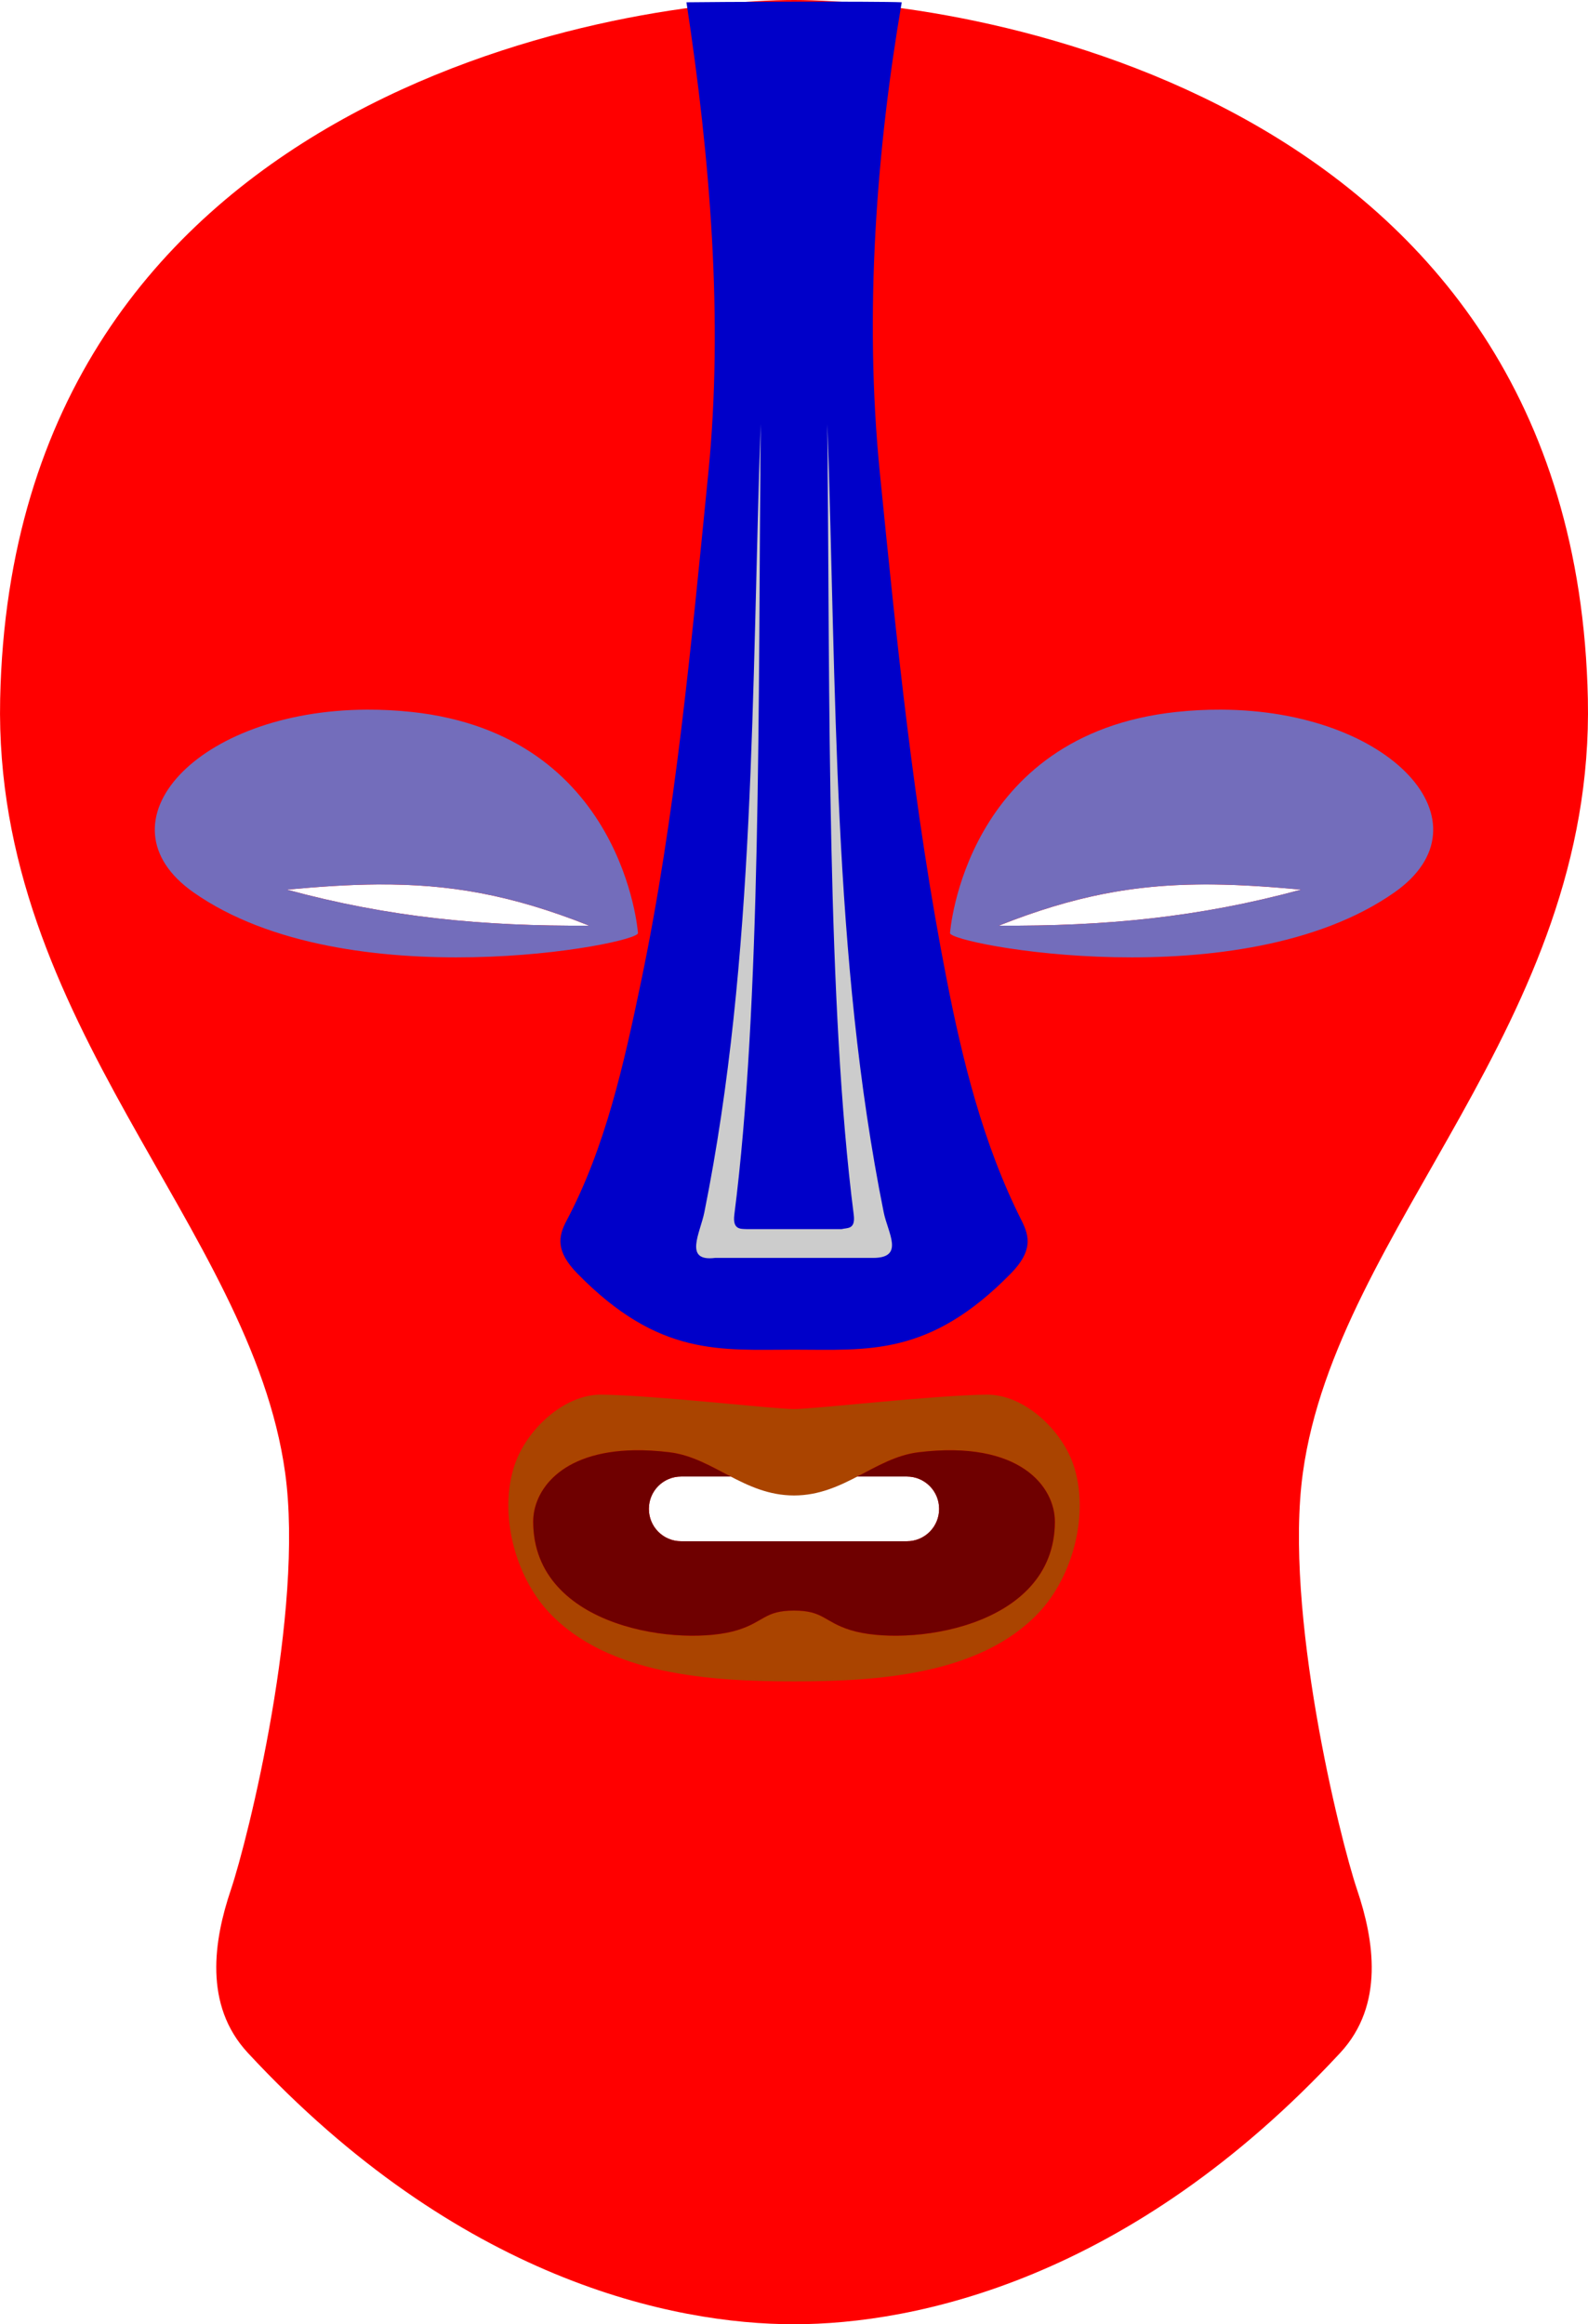 <?xml version="1.0" encoding="UTF-8"?>
<svg version="1.1" viewBox="0 0 545.99 798.98" xmlns="http://www.w3.org/2000/svg">
<g transform="translate(-99.816 -79.922)">
<path d="m372.8 79.922c-61.181 0-268.53 33.124-272.93 240.28-2.381 111.94 86.27 181.39 97.978 265.94 6.615 47.77-12.681 125.69-18.677 143.47-5.774 17.119-9.436 39.506 5.843 55.98 72.431 78.098 146.29 93.309 187.79 93.309 41.496 0 115.39-15.211 187.82-93.309 15.279-16.474 11.591-38.861 5.817-55.98-6-17.78-25.27-95.7-18.66-143.47 11.71-84.55 100.36-154.01 97.98-265.94-4.41-207.15-211.78-240.28-272.96-240.28zm-143.17 304.04c24.731-0.166 45.979 3.527 72.744 14.161-36.533 0.222-68.635-2.802-103.92-12.375 11.276-1.054 21.502-1.721 31.179-1.786zm283.17 0c10.629-0.076 21.84 0.615 34.369 1.786-35.288 9.572-67.39 12.597-103.92 12.375 25.601-10.172 46.171-13.994 69.554-14.161zm-178.76 203.53h77.54c6.168 0 11.125 4.956 11.125 11.125 0 6.168-4.956 11.125-11.125 11.125h-77.54c-6.169 0-11.125-4.956-11.125-11.125 0-6.168 4.956-11.125 11.125-11.125z" fill="#f00"/>
<path d="m225.96 323.87c-58.61 0.239-93.542 38.993-59.603 62.818 52.614 36.934 153.02 17.823 152.81 13.982 0 0-4.889-68.198-77.821-76.009-5.279-0.566-10.419-0.811-15.386-0.791zm3.674 60.088c24.731-0.166 45.979 3.527 72.744 14.161-36.533 0.222-68.635-2.802-103.92-12.375 11.276-1.054 21.502-1.721 31.179-1.786z" fill="#736dbb"/>
<path d="m447.36 517.7c7.475-7.641 6.496-12.652 3.725-18.141-13.425-26.593-20.455-55.794-25.709-82.571-11.518-58.697-17.321-117.31-23.032-174.33-5.536-55.28-1.054-112.03 7.508-161.95-8.407-0.393-65.624-0.136-74.019 0 8.163 53.392 12.75 109.34 7.508 161.95-5.941 59.62-11.27 117.76-23.032 174.33-6.034 29.02-12.408 57.484-25.709 82.571-2.88 5.432-3.75 10.5 3.725 18.141 28.104 28.729 49.26 26.178 74.517 26.178s46.412 2.55 74.517-26.178z" fill="#0000c9"/>
<path d="m361.35 225.73c-3.169 91.072-1.705 183.18-19.366 270.94-1.429 7.099-7.231 17.048 3.7 15.666h54.271c11.017 0.032 5.128-8.567 3.7-15.666-17.661-87.763-16.197-179.87-19.366-270.94 0.813 97.221-0.138 199.69 9.058 271.76 0.663 5.2-2.265 4.439-4.133 4.95h-32.787c-1.935-0.098-4.797 0.25-4.133-4.95 9.196-72.073 8.245-174.54 9.058-271.76z" fill="#ccc"/>
<path d="m306.51 559.35c-12.709-0.117-25.538 11.916-29.674 23.933-5.697 16.552-0.111 38.436 11.941 51.132 20.078 21.151 54.961 23.499 84.047 23.499s63.944-2.348 84.021-23.499c12.052-12.696 17.663-34.58 11.967-51.132-4.136-12.017-16.991-24.05-29.7-23.933-18.045 0.166-59.338 4.95-66.288 4.95-6.951 0-48.269-4.784-66.314-4.95zm11.431 19.111c3.682-0.06 7.708 0.155 12.094 0.689 14.99 1.823 25.554 14.85 42.789 14.85s27.799-13.027 42.789-14.85c35.091-4.268 46.923 12.037 46.897 23.882-0.081 37.035-51.523 43.13-70.345 37.227-9.127-2.863-9.23-6.685-19.34-6.685s-10.213 3.822-19.341 6.685c-18.822 5.904-70.264-0.192-70.345-37.227-0.022-10.364 9.032-24.148 34.803-24.571z" fill="#a40"/>
<path d="m317.94 578.46c-25.771 0.423-34.825 14.207-34.803 24.571 0.081 37.035 51.523 43.13 70.345 37.227 9.127-2.863 9.23-6.685 19.341-6.685s10.213 3.822 19.34 6.685c18.822 5.904 70.264-0.192 70.345-37.227 0.026-11.845-11.806-28.15-46.897-23.882-7.666 0.932-14.189 4.792-21.024 8.343h16.993c6.168 0 11.125 4.956 11.125 11.125 0 6.168-4.956 11.125-11.125 11.125h-77.54c-6.169 0-11.125-4.956-11.125-11.125 0-6.168 4.956-11.125 11.125-11.125h17.019c-6.835-3.552-13.358-7.411-21.024-8.343-4.386-0.533-8.413-0.749-12.094-0.689z" fill="#6f0000"/>
<path d="m519.66 323.87c58.61 0.239 93.542 38.993 59.603 62.818-52.614 36.934-153.02 17.823-152.81 13.982 0 0 4.889-68.198 77.821-76.009 5.279-0.566 10.419-0.811 15.386-0.791zm-3.674 60.088c-24.731-0.166-45.979 3.527-72.744 14.161 36.533 0.222 68.635-2.802 103.92-12.375-11.276-1.054-21.502-1.721-31.179-1.786z" fill="#736dbb"/>
</g>
</svg>
